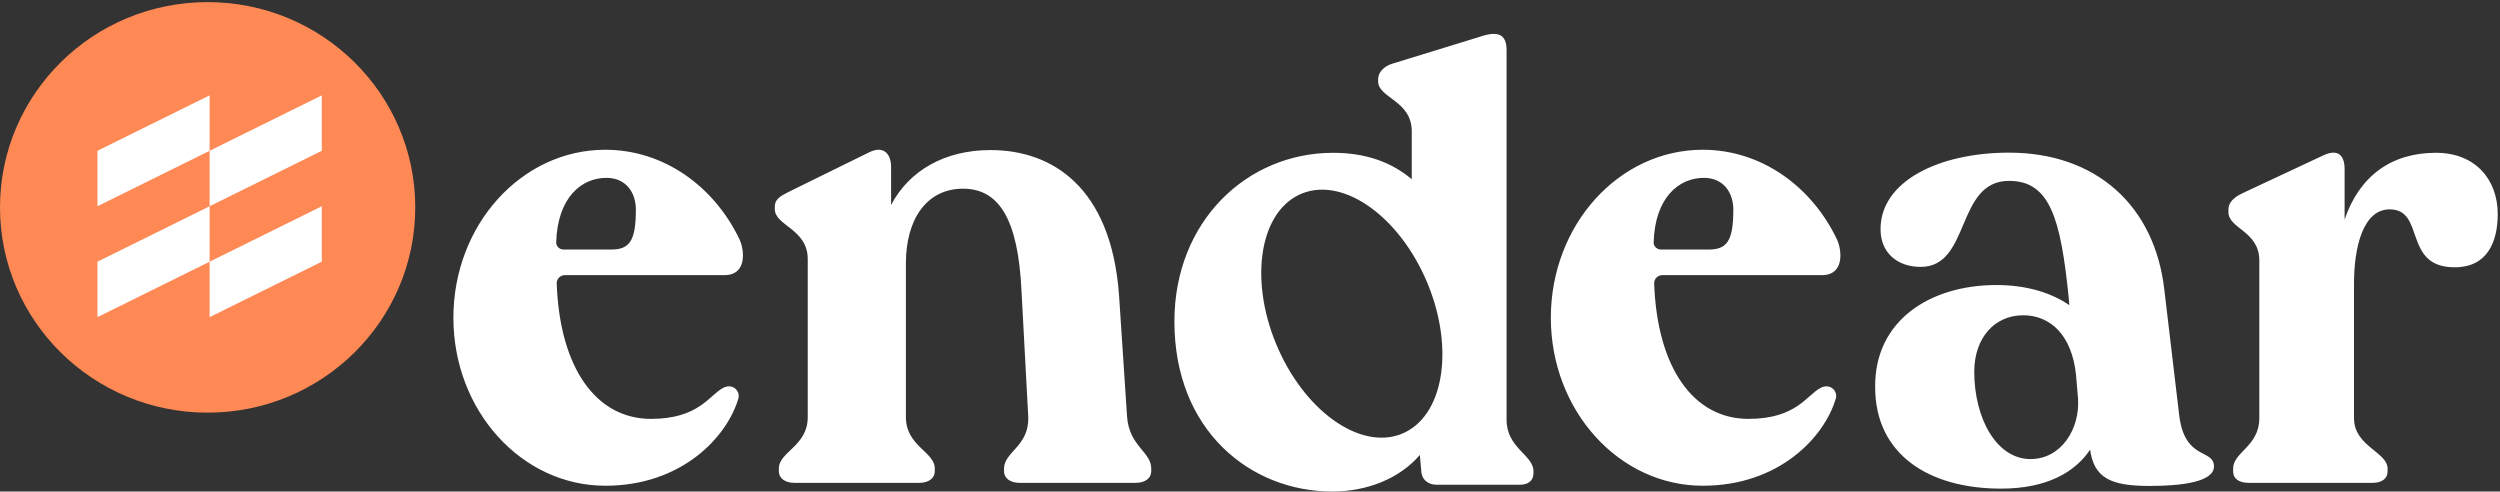 <?xml version="1.0" encoding="UTF-8"?>
<svg width="590px" height="116px" viewBox="0 0 590 116" version="1.1" xmlns="http://www.w3.org/2000/svg" xmlns:xlink="http://www.w3.org/1999/xlink">
    <rect x="0" y="0" width="590" height="116" fill="#333333" stroke="none"/>
    <title>Endear</title>
    <g id="Page-1" stroke="none" stroke-width="1" fill="none" fill-rule="evenodd">
        <g id="Logo-on-White" transform="translate(-105, -142)">
            <g id="Logo" transform="translate(105, 142)">
                <path d="M349.361,8.641 C353.647,7.199 355.551,8.159 355.551,11.837 L355.551,11.837 L355.551,99.054 C355.551,105.767 361.899,107.366 361.899,111.203 L361.899,111.203 L361.899,111.683 C361.899,113.442 360.628,114.401 358.724,114.401 L358.724,114.401 L339.047,114.401 C336.825,114.401 335.398,112.963 335.398,110.884 L335.398,110.884 L335.08,107.366 C330.319,112.963 322.545,116 314.452,116 C295.091,116 277.16,101.61 277.16,75.871 C277.16,52.209 294.298,36.063 314.609,36.063 C322.386,36.063 328.416,38.3 333.176,42.298 L333.176,42.298 L333.176,31.022 C333.176,23.667 325.24,23.187 325.24,19.192 L325.24,19.192 L325.24,18.712 C325.24,17.113 326.512,15.673 328.575,15.035 L328.575,15.035 Z M474.142,36.025 C494.685,36.025 508.587,48.553 510.801,68.536 L510.801,68.536 L514.278,97.873 C515.541,108.816 522.492,105.8 522.492,110.085 C522.492,113.731 514.91,114.682 507.324,114.682 C498.316,114.682 494.21,112.937 493.262,106.12 C489.784,111.352 483.148,115.316 472.245,115.316 C455.181,115.316 442.539,107.228 442.539,91.371 C442.381,75.513 455.653,67.266 471.139,67.266 C478.408,67.266 484.254,69.169 488.361,72.024 L488.361,72.024 L488.203,70.122 C486.311,51.567 483.782,42.685 474.142,42.685 C461.499,42.685 465.133,62.985 453.285,62.985 C447.594,62.985 443.805,59.494 443.805,54.103 C443.805,42.685 457.707,36.025 474.142,36.025 Z M401.851,35.342 C415.597,35.342 427.507,43.914 433.513,56.478 C434.693,58.94 435.373,64.928 429.991,64.928 L429.991,64.928 L392.322,64.928 C391.24,64.928 390.341,65.819 390.379,66.883 C391.102,86.825 399.656,98.856 412.648,98.856 C424.014,98.856 426.447,93.152 429.697,91.522 C431.992,90.369 433.756,92.336 433.252,94.053 C430.609,103.082 419.953,114.633 401.851,114.633 C382.049,114.633 365.999,96.883 365.999,74.987 C365.999,53.092 382.049,35.342 401.851,35.342 Z M142.85,35.342 C156.599,35.342 168.508,43.914 174.515,56.478 C175.693,58.94 176.375,64.928 170.993,64.928 L170.993,64.928 L133.323,64.928 C132.241,64.928 131.342,65.819 131.38,66.883 C132.103,86.825 140.657,98.856 153.649,98.856 C165.015,98.856 167.448,93.152 170.698,91.522 C172.992,90.369 174.757,92.336 174.254,94.053 C171.61,103.082 160.954,114.633 142.85,114.633 C123.05,114.633 107,96.883 107,74.987 C107,53.092 123.05,35.342 142.85,35.342 Z M548.254,36.692 C551.9,34.944 553.325,36.853 553.325,39.871 L553.325,39.871 L553.325,51.795 C556.814,41.621 564.262,36.058 574.881,36.058 C584.232,36.058 589.463,42.416 589.463,50.524 C589.463,57.199 586.928,63.082 579.319,63.082 C566.957,63.082 572.505,49.41 563.946,49.41 C557.764,49.41 555.545,58.153 555.545,66.896 L555.545,66.896 L555.545,98.69 C555.545,105.365 563.47,106.638 563.47,110.611 L563.47,110.611 L563.47,111.247 C563.47,112.996 562.044,113.949 559.984,113.949 L559.984,113.949 L530.664,113.949 C528.444,113.949 527.017,112.996 527.017,111.247 L527.017,111.247 L527.017,110.611 C527.017,106.638 533.199,105.365 533.199,98.69 L533.199,98.69 L533.199,61.492 C533.199,54.496 525.909,54.02 525.909,50.045 L525.909,50.045 L525.909,49.41 C525.909,47.82 527.176,46.549 529.238,45.596 L529.238,45.596 Z M204.904,36.054 C208.556,34.135 210.299,36.375 210.299,39.414 L210.299,39.414 L210.299,48.37 C214.583,40.215 222.991,35.416 233.78,35.416 C248.215,35.416 262.173,44.052 264.079,69.483 L264.079,69.483 L265.984,98.276 C266.457,105.312 271.693,106.592 271.693,110.59 L271.693,110.59 L271.693,111.23 C271.693,112.83 270.266,113.949 268.045,113.949 L268.045,113.949 L240.599,113.949 C238.38,113.949 236.949,112.83 236.949,111.23 L236.949,111.23 L236.949,110.59 C236.949,106.592 242.98,105.312 242.662,98.276 L242.662,98.276 L241.076,68.683 C240.283,51.57 235.681,44.531 227.275,44.531 C218.707,44.531 213.79,51.729 213.79,62.126 L213.79,62.126 L213.79,98.436 C213.79,105.312 220.611,106.592 220.611,110.59 L220.611,110.59 L220.611,111.23 C220.611,112.83 219.184,113.949 216.963,113.949 L216.963,113.949 L187.455,113.949 C185.233,113.949 183.807,112.83 183.807,111.23 L183.807,111.23 L183.807,110.59 C183.807,106.592 190.628,105.312 190.628,98.436 L190.628,98.436 L190.628,61.167 C190.628,53.968 182.855,53.329 182.855,49.33 L182.855,49.33 L182.855,48.69 C182.855,47.091 184.123,46.292 186.028,45.332 L186.028,45.332 Z M477.46,74.403 C470.824,74.403 465.924,79.636 465.924,87.724 C465.924,98.668 471.139,108.34 479.199,108.34 C486.465,108.34 490.89,101.203 490.416,94.066 L490.416,94.066 L489.944,88.518 C488.996,79.159 483.939,74.403 477.46,74.403 Z M336.345,65.597 C329.421,50.122 316.058,41.351 306.497,46.007 C296.934,50.664 294.793,66.983 301.718,82.456 C308.641,97.93 322.006,106.701 331.565,102.046 C341.128,97.39 343.268,81.071 336.345,65.597 Z M402.255,41.976 C396.185,41.9 390.563,46.681 390.262,57.193 C390.235,58.122 391.03,58.892 392.011,58.892 L392.011,58.892 L403.175,58.892 C407.428,58.892 409.065,57.092 409.065,49.493 C409.065,45.321 406.642,42.03 402.255,41.976 Z M143.256,41.976 C137.187,41.9 131.564,46.681 131.263,57.193 C131.236,58.122 132.031,58.892 133.012,58.892 L133.012,58.892 L144.176,58.892 C148.429,58.892 150.066,57.092 150.066,49.493 C150.066,45.321 147.644,42.03 143.256,41.976 Z" id="Combined-Shape" fill="#ffffff"></path>
                <g id="Group" transform="translate(0, 0.5)">
                    <path d="M49,0 C21.937,0 0,21.689 0,48.443 C0,75.198 21.937,96.886 49,96.886 C76.062,96.886 98,75.198 98,48.443 C98,21.689 76.062,0 49,0" id="Combined-Shape" fill="#FF8955"></path>
                    <polygon id="Fill-4" fill="#FFFFFF" points="75.943 35.085 49.471 48.17 49.471 61.256 75.943 48.17 75.943 61.256 49.471 74.341 49.471 61.256 23 74.341 23 61.256 49.471 48.17 49.471 35.085 23 48.17 23 35.085 49.471 22 49.471 35.085 75.943 22"></polygon>
                </g>
            </g>
        </g>
    </g>
</svg>